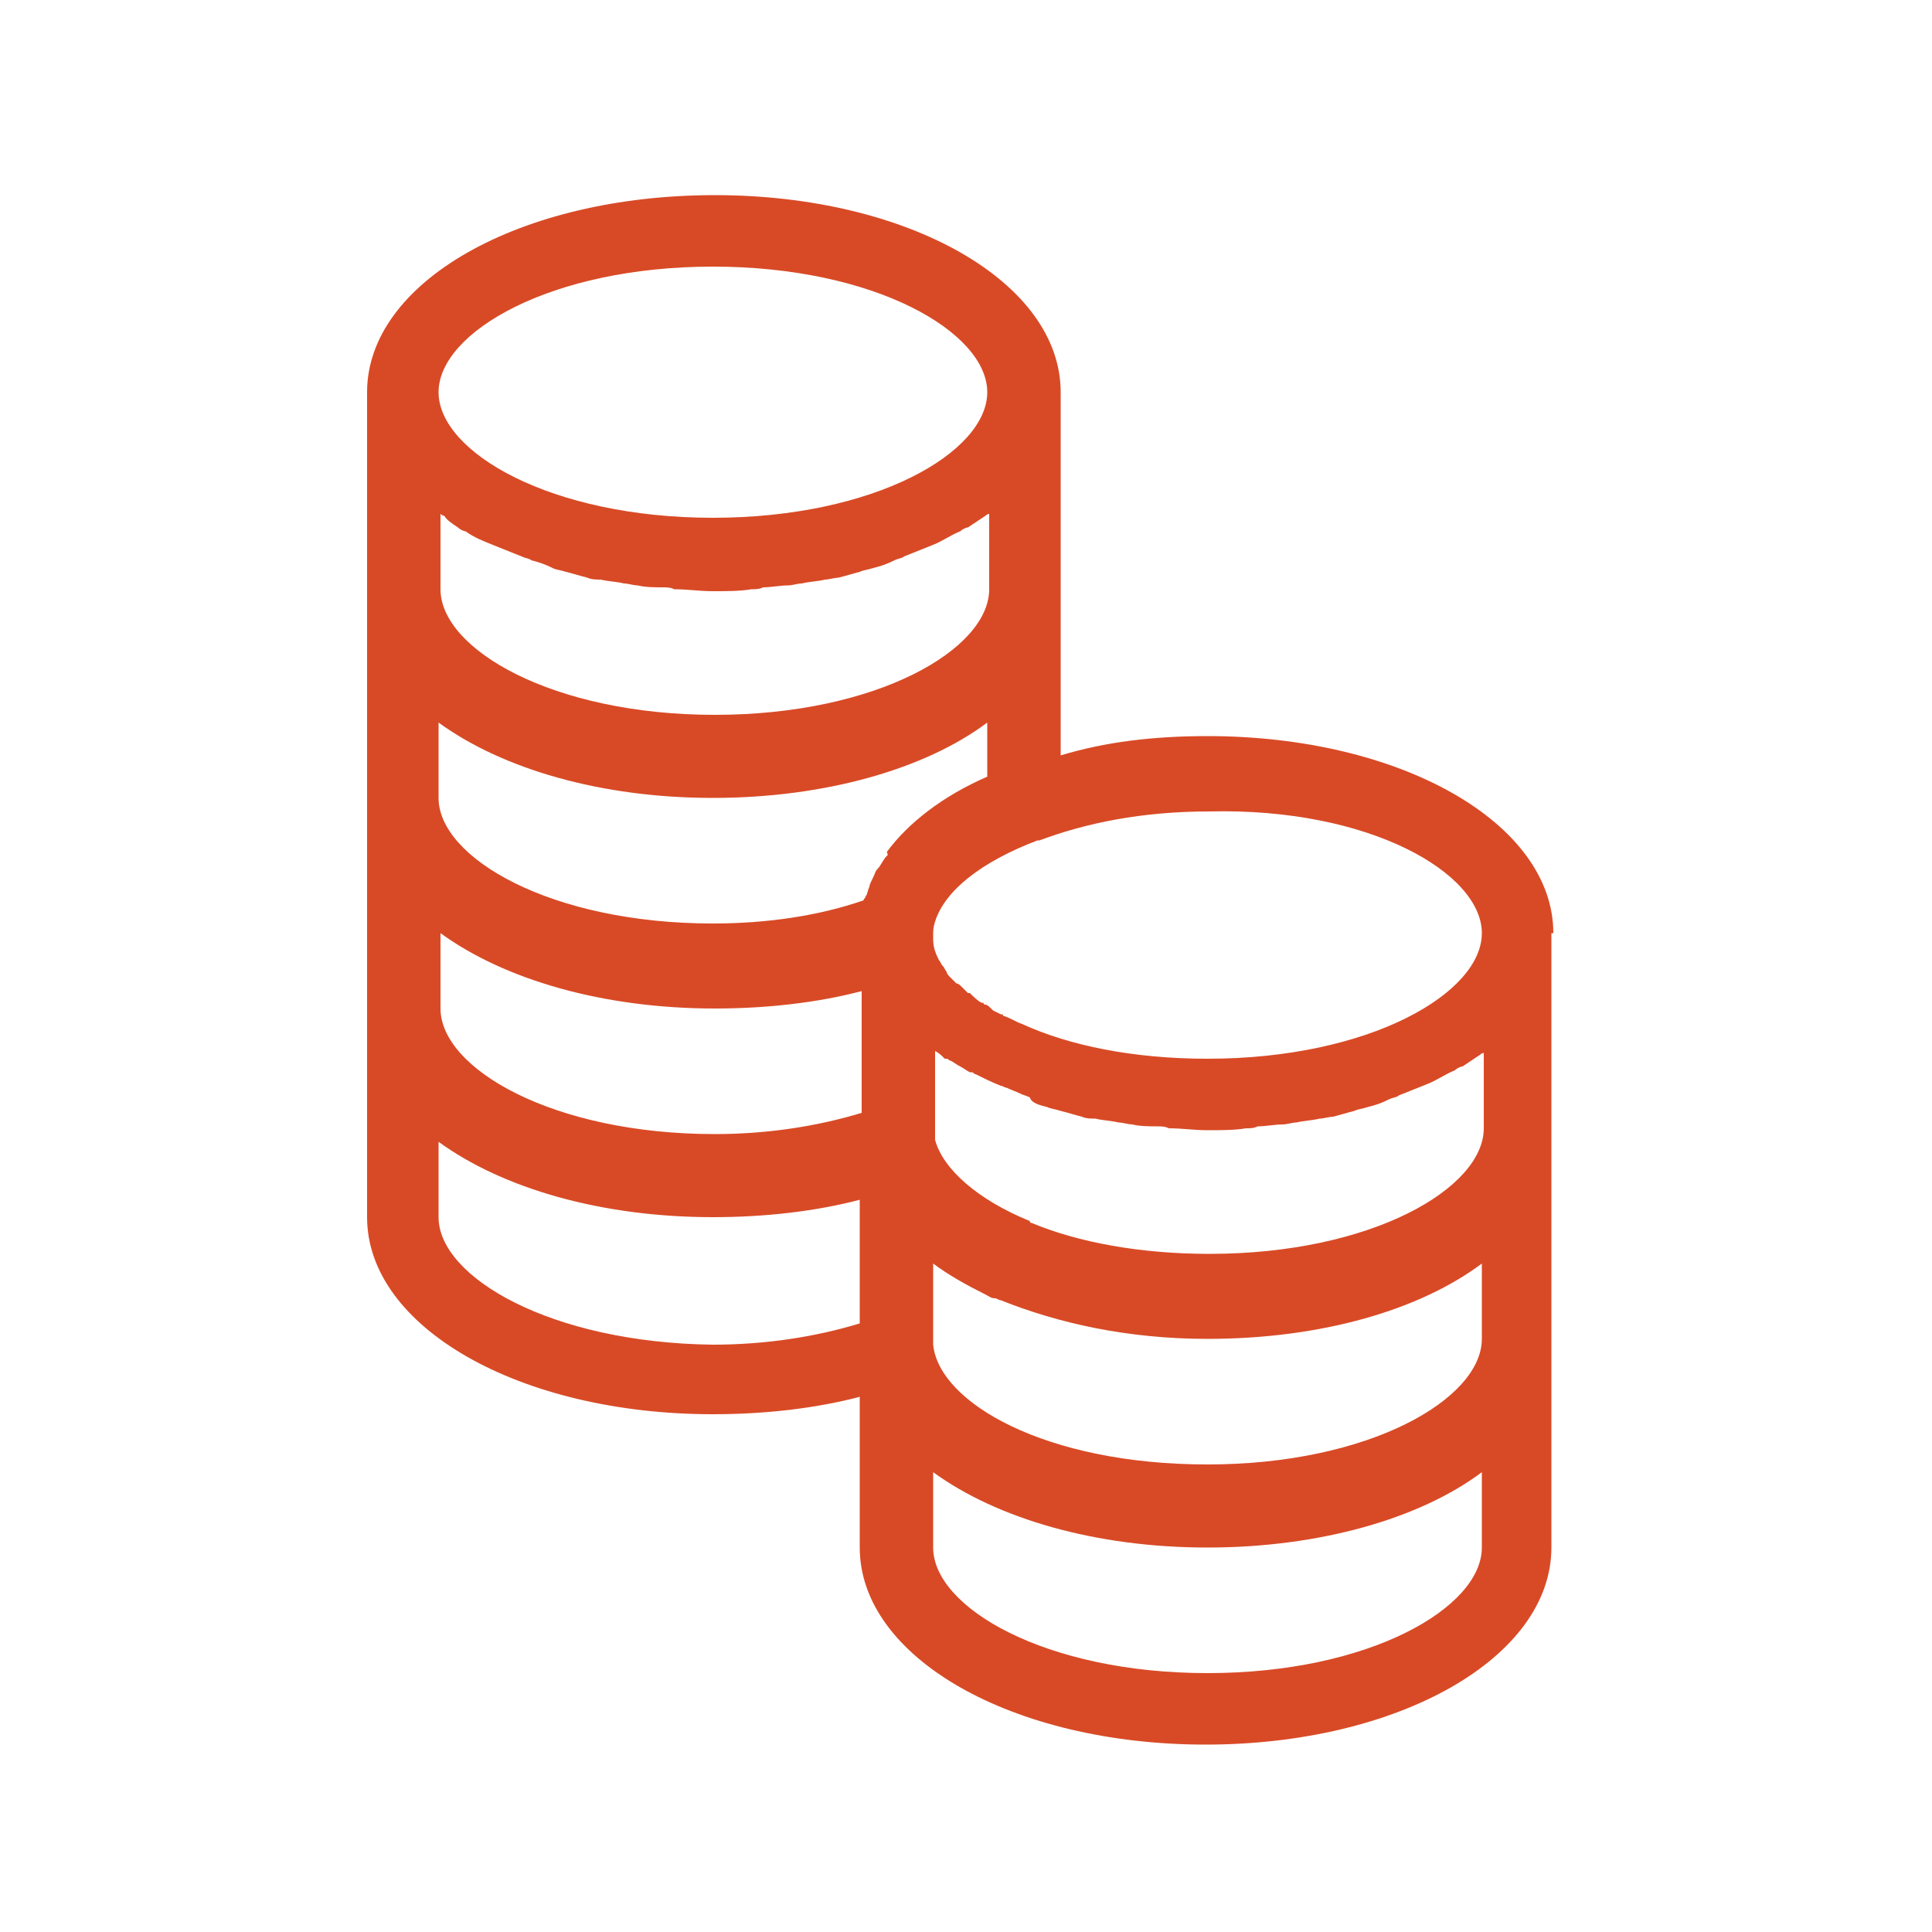 <?xml version="1.0" encoding="UTF-8"?>
<svg id="Layer_1" xmlns="http://www.w3.org/2000/svg" version="1.1" viewBox="0 0 100 100">
  <!-- Generator: Adobe Illustrator 29.8.1, SVG Export Plug-In . SVG Version: 2.1.1 Build 2)  -->
  <defs>
    <style>
      .st0 {
        fill: #d84a26;
      }
    </style>
  </defs>
  <path class="st0" d="M80.4,48.3c0-5.7-7.9-10.2-17.9-10.2-2.8,0-5.3.3-7.6,1v-18.8c0-5.7-7.9-10.2-17.9-10.2-10.1,0-18,4.5-18,10.2v42.7c0,5.7,7.9,10.2,17.9,10.2,2.7,0,5.3-.3,7.6-.9v7.8c0,5.7,7.9,10.2,17.9,10.2s17.9-4.5,17.9-10.2v-31.8h.1ZM23.7,27.3c.1.1.3.2.4.2.4.3.9.5,1.4.7h0c.5.2,1,.4,1.5.6.2.1.4.1.5.2.4.1.7.2,1.1.4.2.1.4.1.7.2.4.1.7.2,1.1.3.2.1.5.1.7.1.4.1.8.1,1.2.2.2,0,.5.1.7.1.4.1.9.1,1.3.1.2,0,.4,0,.6.1.7,0,1.3.1,2,.1s1.4,0,2-.1c.2,0,.4,0,.6-.1.4,0,.9-.1,1.3-.1.2,0,.5-.1.7-.1.4-.1.8-.1,1.2-.2.2,0,.5-.1.7-.1.4-.1.7-.2,1.1-.3.2-.1.4-.1.7-.2.4-.1.7-.2,1.1-.4.2-.1.4-.1.5-.2.5-.2,1-.4,1.5-.6h0c.5-.2.9-.5,1.4-.7.1-.1.3-.2.4-.2.3-.2.6-.4.9-.6,0,0,.1-.1.2-.1v3.9c0,3.1-5.8,6.5-14.2,6.5s-14.2-3.4-14.2-6.5v-3.9s.1.1.2.1c.1.2.4.4.7.6ZM54.2,57.3c.2.1.4.1.7.2.4.1.7.2,1.1.3.2.1.5.1.7.1.4.1.8.1,1.2.2.2,0,.5.1.7.1.4.1.9.1,1.3.1.2,0,.4,0,.6.1.7,0,1.3.1,2,.1s1.4,0,2-.1c.2,0,.4,0,.6-.1.4,0,.9-.1,1.3-.1.2,0,.5-.1.7-.1.4-.1.8-.1,1.2-.2.2,0,.5-.1.7-.1.4-.1.7-.2,1.1-.3.2-.1.4-.1.7-.2.4-.1.7-.2,1.1-.4.2-.1.4-.1.5-.2.5-.2,1-.4,1.5-.6h0c.5-.2.9-.5,1.4-.7.1-.1.3-.2.4-.2.3-.2.6-.4.9-.6,0,0,.1-.1.2-.1v3.9c0,3.1-5.8,6.5-14.2,6.5-3.6,0-6.8-.6-9.2-1.6,0,0-.1,0-.1-.1-2.7-1.1-4.5-2.7-4.9-4.2v-.4h0v-4.2c.2.1.3.2.5.4h.1c.1,0,.1.1.2.1h0c.2.1.3.2.5.3h0c.2.1.3.2.5.3h.1c.1,0,.1.1.2.1.4.2.8.4,1.3.6h0c.1,0,.2.1.3.1.2.1.5.2.7.3s.3.1.5.2c.1.3.5.4.9.5ZM44.6,57.6c-2.3.7-4.9,1.1-7.6,1.1-8.4,0-14.2-3.4-14.2-6.5v-3.9c3.3,2.4,8.4,3.9,14.2,3.9,2.7,0,5.3-.3,7.6-.9v6.3ZM76.7,69.3c0,3.1-5.8,6.5-14.2,6.5s-13.9-3.2-14.2-6.2h0v-4.2c.8.6,1.7,1.1,2.7,1.6h0c.2.1.3.2.5.2.1,0,.2.1.3.1,3,1.2,6.6,2,10.7,2,5.9,0,11-1.5,14.2-3.9v3.9ZM45.9,44.3c-.2.2-.3.5-.5.7-.1.1-.1.2-.2.4-.1.2-.2.4-.2.5-.1.2-.1.4-.2.5,0,.1-.1.1-.1.2-2.3.8-5,1.2-7.8,1.2-8.4,0-14.2-3.4-14.2-6.5v-3.9c3.3,2.4,8.4,3.9,14.2,3.9s11-1.5,14.2-3.9v2.8c-2.3,1-4.1,2.4-5.2,3.9.1.2,0,.2,0,.2ZM76.7,48.3c0,3.1-5.8,6.5-14.2,6.5-3.9,0-7.2-.7-9.6-1.8h0c-.3-.1-.6-.3-.9-.4h0s-.1,0-.1-.1h-.1l-.4-.2c-.2-.2-.3-.3-.4-.3h0s-.1,0-.1-.1h-.1c-.2-.1-.4-.3-.6-.5h-.1l-.3-.3h0c-.1-.1-.2-.2-.3-.2h0l-.3-.3c-.1-.1-.2-.2-.2-.3h0c-.1-.1-.1-.2-.2-.3-.1-.1-.1-.2-.2-.3h0c-.2-.4-.3-.7-.3-1.1h0v-.2h0c0-.2,0-.4.1-.7h0c.5-1.6,2.4-3.1,5.3-4.2h.1c2.4-.9,5.3-1.5,8.8-1.5,8.3-.2,14.1,3.2,14.1,6.3ZM36.9,13.8c8.4,0,14.2,3.4,14.2,6.5s-5.8,6.5-14.2,6.5-14.2-3.4-14.2-6.5,5.8-6.5,14.2-6.5ZM22.7,63v-3.9c3.3,2.4,8.4,3.9,14.2,3.9,2.7,0,5.3-.3,7.6-.9v6.4c-2.3.7-4.9,1.1-7.6,1.1-8.4-.1-14.2-3.5-14.2-6.6ZM76.7,80.1c0,3.1-5.8,6.5-14.2,6.5s-14.2-3.4-14.2-6.5v-3.9c3.3,2.4,8.4,3.9,14.2,3.9s11-1.5,14.2-3.9v3.9Z"/>
</svg>